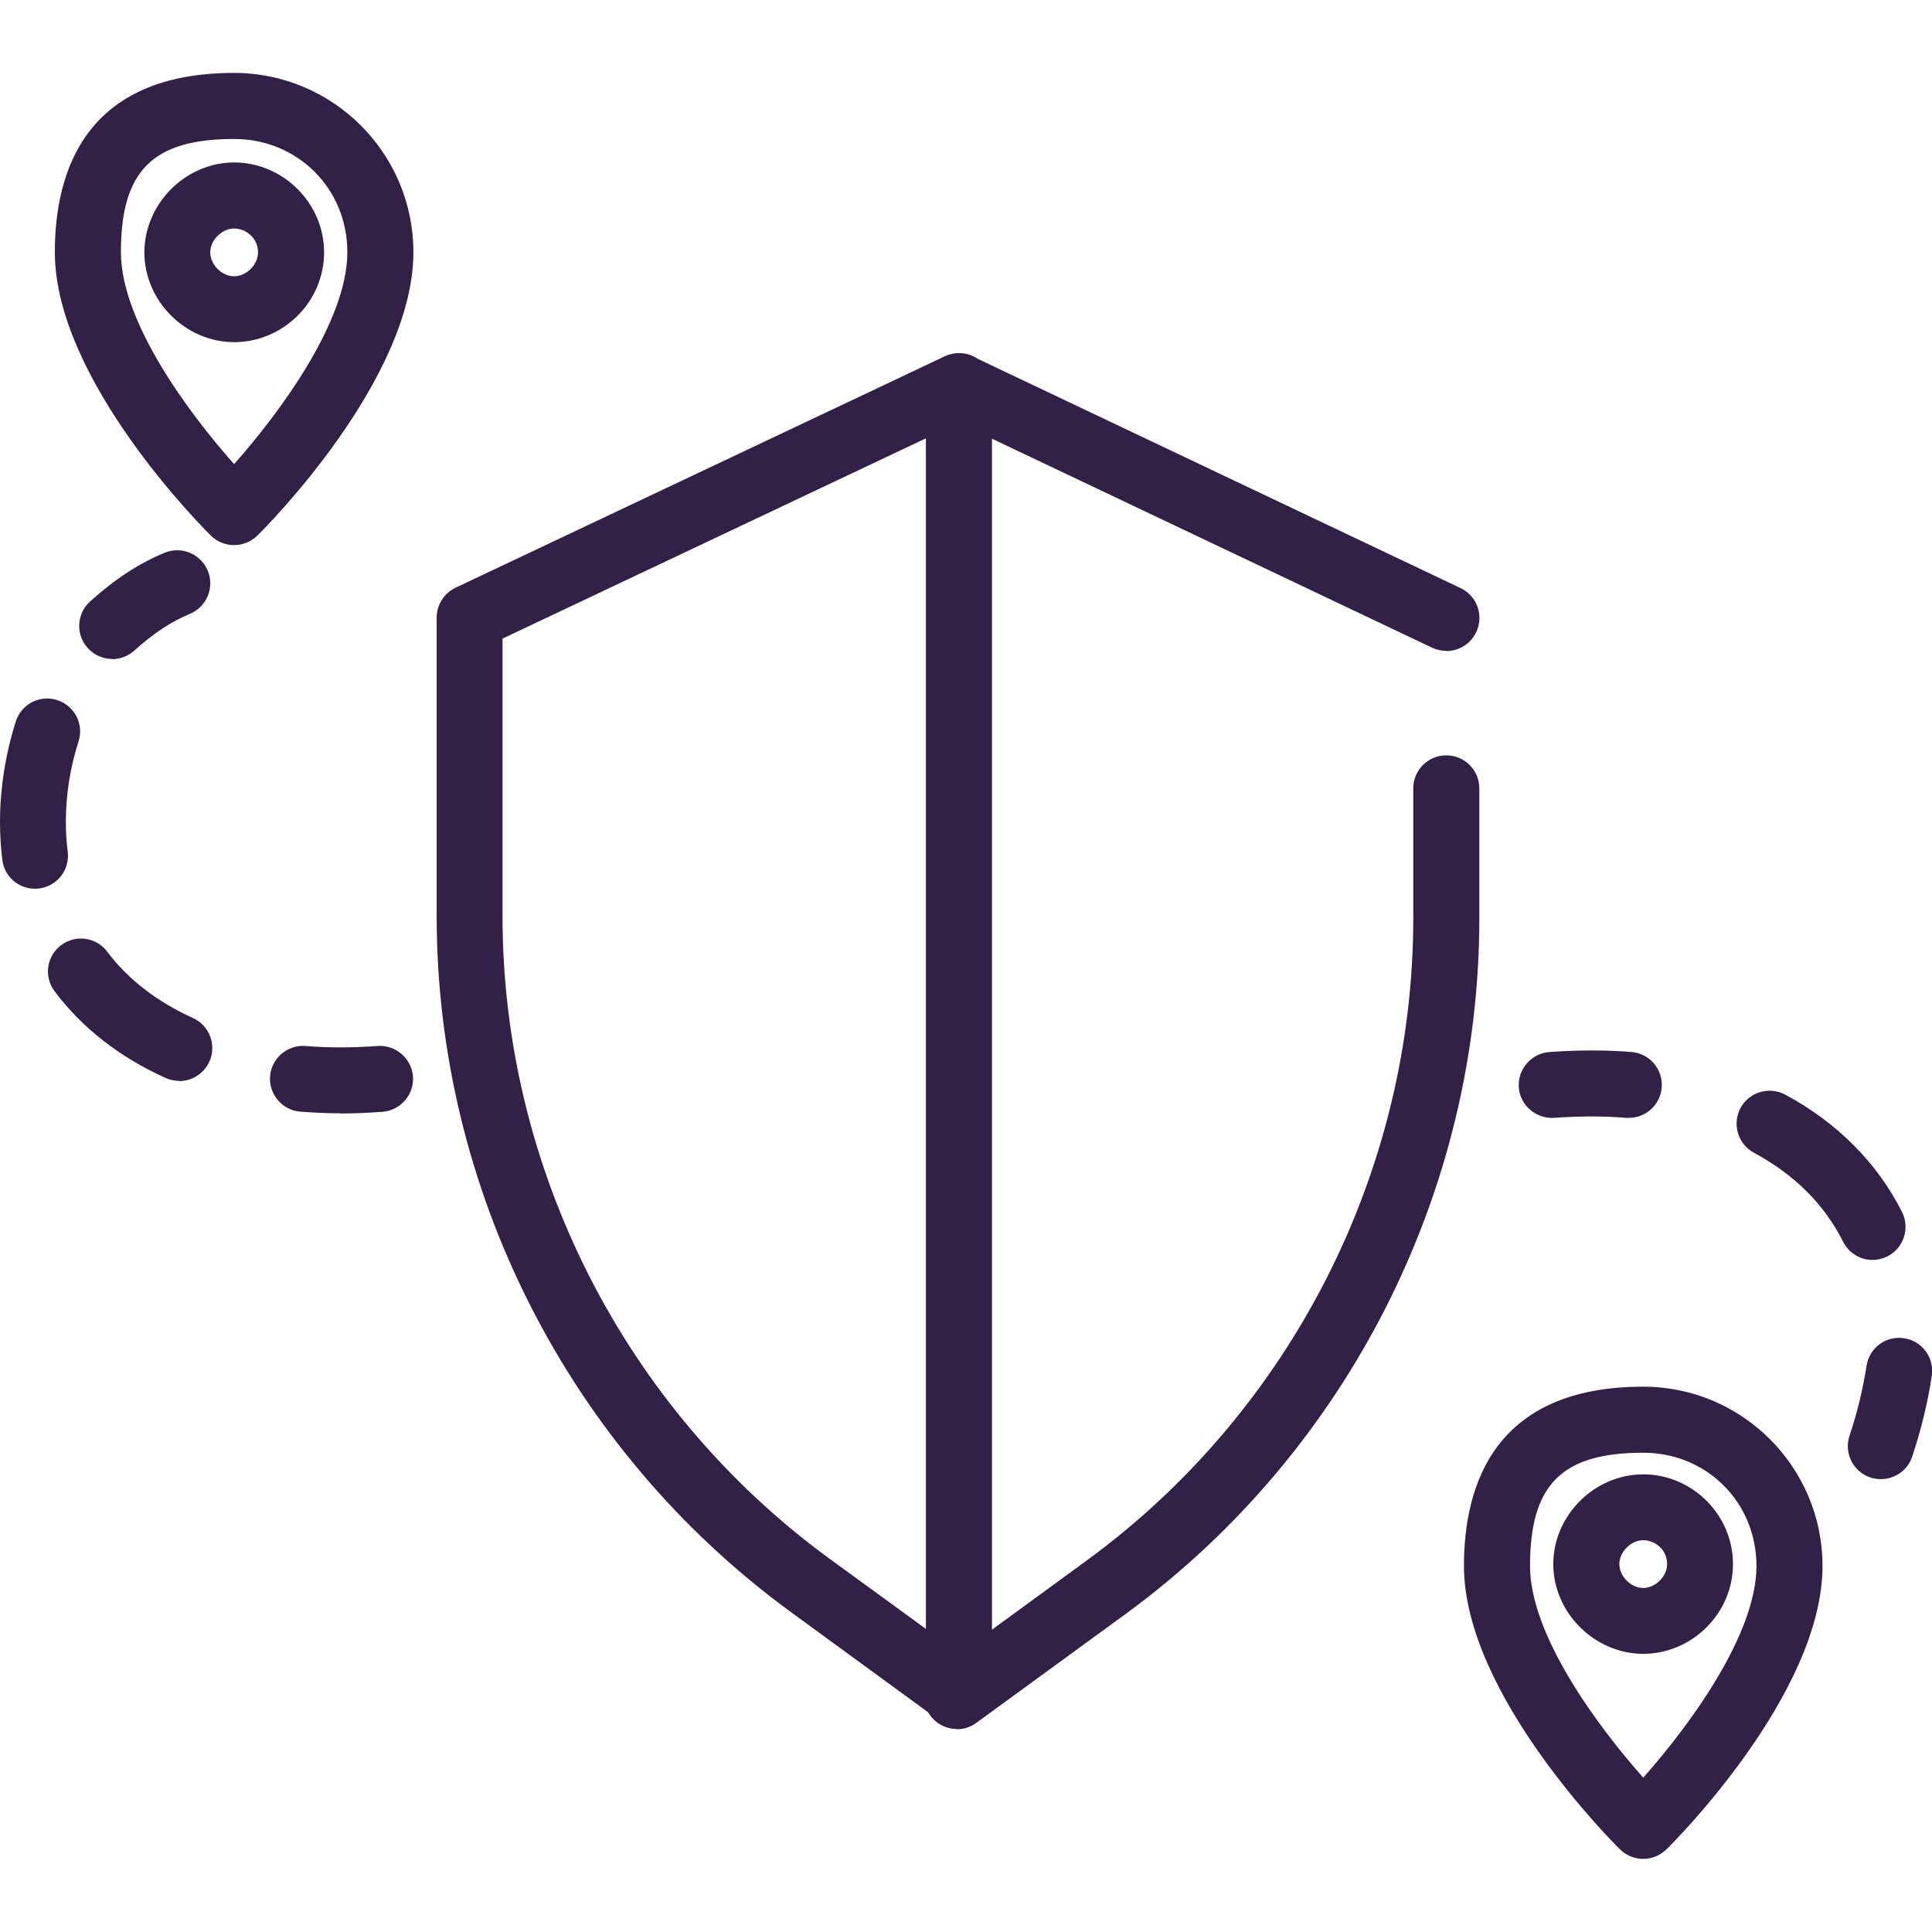 <?xml version="1.0" encoding="UTF-8"?><svg id="Calque_1" xmlns="http://www.w3.org/2000/svg" viewBox="0 0 93 93"><defs><style>.cls-1{fill:#322147;}</style></defs><g id="_ÎÓÈ_1"><path class="cls-1" d="m11.27,16.47c-2.34,0-4.32-1.98-4.32-4.32s1.98-4.33,4.32-4.33,4.33,1.94,4.33,4.33-1.98,4.32-4.33,4.32Zm0-5.47c-.59,0-1.15.56-1.15,1.15s.56,1.15,1.15,1.15,1.15-.56,1.15-1.15c0-.71-.6-1.15-1.15-1.15Z"/><path class="cls-1" d="m11.27,26.24c-.4,0-.81-.15-1.12-.46-.31-.3-7.51-7.48-7.51-13.64,0-3.93,1.5-8.63,8.63-8.63,4.76,0,8.63,3.87,8.63,8.63,0,6.16-7.2,13.34-7.51,13.64-.31.3-.71.46-1.12.46Zm0-19.55c-3.92,0-5.45,1.53-5.45,5.45,0,3.36,3.29,7.78,5.45,10.2,2.15-2.42,5.45-6.85,5.45-10.2,0-3.06-2.39-5.45-5.45-5.45Z"/><path class="cls-1" d="m79.1,79.61c-2.34,0-4.33-1.98-4.33-4.32s1.98-4.32,4.33-4.32,4.32,1.94,4.32,4.32-1.98,4.32-4.32,4.32Zm0-5.47c-.59,0-1.15.56-1.15,1.15s.56,1.15,1.15,1.15,1.15-.56,1.15-1.15c0-.71-.6-1.15-1.15-1.15Z"/><path class="cls-1" d="m79.1,89.48c-.4,0-.81-.15-1.12-.46-.31-.3-7.51-7.48-7.51-13.64,0-3.94,1.5-8.63,8.63-8.63,4.76,0,8.63,3.87,8.63,8.63,0,6.16-7.2,13.34-7.51,13.64-.31.3-.71.46-1.12.46Zm0-19.55c-3.92,0-5.45,1.53-5.45,5.45,0,3.35,3.3,7.77,5.45,10.19,2.15-2.42,5.45-6.85,5.45-10.19,0-3.06-2.39-5.45-5.45-5.45Z"/><path class="cls-1" d="m46.16,83.13c-.33,0-.66-.1-.94-.31l-7.23-5.28c-10.63-7.8-16.97-20.29-16.97-33.44v-14.37c0-.61.35-1.17.91-1.44l23.55-11.14c.49-.23,1.07-.2,1.53.09.46.29.74.8.74,1.34v62.94c0,.6-.34,1.15-.87,1.42-.23.12-.47.17-.72.17ZM24.19,30.74v13.36c0,12.14,5.86,23.68,15.67,30.88l4.71,3.43V21.1l-20.38,9.64Z"/><path class="cls-1" d="m46.06,83.23c-.49,0-.97-.23-1.28-.65-.52-.71-.36-1.7.35-2.22l7.23-5.28c9.81-7.19,15.67-18.74,15.67-30.87v-6.26c0-.88.71-1.59,1.59-1.59s1.59.71,1.59,1.59v6.26c0,13.14-6.34,25.64-16.97,33.44l-7.24,5.28c-.28.21-.61.31-.93.31Z"/><path class="cls-1" d="m69.62,31.33c-.23,0-.46-.05-.68-.15l-23.46-11.14c-.79-.38-1.13-1.32-.75-2.12.38-.79,1.32-1.13,2.12-.75l23.46,11.14c.79.38,1.13,1.32.75,2.12-.27.57-.84.91-1.44.91Z"/><path class="cls-1" d="m5.4,31.72c-.43,0-.87-.18-1.18-.53-.59-.65-.53-1.66.12-2.24,1.2-1.08,2.33-1.82,3.58-2.34.81-.34,1.74.05,2.08.86.34.81-.05,1.74-.86,2.08-.92.38-1.74.93-2.68,1.77-.3.27-.68.41-1.06.41Z"/><path class="cls-1" d="m8.62,52.03c-.22,0-.44-.05-.65-.14-2.21-1-4.01-2.4-5.34-4.17-.53-.7-.39-1.7.31-2.22.7-.53,1.7-.39,2.22.31,1.01,1.34,2.4,2.41,4.12,3.19.8.36,1.16,1.3.8,2.1-.27.59-.84.94-1.45.94Zm-6.94-9.25c-.79,0-1.48-.59-1.57-1.4C.04,40.8,0,40.19,0,39.58c0-1.63.26-3.26.76-4.85.27-.84,1.16-1.3,1.99-1.03.84.27,1.3,1.16,1.03,1.99-.41,1.28-.61,2.59-.61,3.89,0,.48.03.95.09,1.42.11.87-.51,1.66-1.38,1.77-.07,0-.13.01-.19.01Z"/><path class="cls-1" d="m16.37,53.59c-.66,0-1.29-.03-1.92-.08-.87-.07-1.52-.84-1.45-1.71.07-.87.85-1.52,1.71-1.45,1.08.09,2.19.09,3.47,0,.87-.06,1.63.6,1.7,1.47.06.87-.6,1.63-1.47,1.7-.72.05-1.39.08-2.04.08Z"/><path class="cls-1" d="m90.53,71.2c-.17,0-.34-.03-.5-.08-.83-.28-1.28-1.18-1-2.01.38-1.13.64-2.23.82-3.36.13-.87.94-1.47,1.81-1.33.87.13,1.46.94,1.33,1.81-.2,1.31-.51,2.58-.94,3.88-.22.67-.84,1.09-1.51,1.09Z"/><path class="cls-1" d="m90.14,60.65c-.58,0-1.14-.32-1.42-.88-.9-1.79-2.34-3.23-4.29-4.28-.77-.41-1.06-1.38-.65-2.15.41-.77,1.38-1.06,2.15-.65,2.5,1.34,4.45,3.3,5.63,5.66.39.78.07,1.74-.71,2.13-.23.11-.47.17-.71.17Z"/><path class="cls-1" d="m78.41,53.81s-.09,0-.13,0c-1.09-.09-2.19-.09-3.47,0-.87.05-1.64-.6-1.7-1.47-.06-.87.6-1.63,1.47-1.7,1.45-.1,2.71-.1,3.96,0,.87.07,1.52.84,1.45,1.71-.07.83-.76,1.46-1.58,1.46Z"/></g></svg>
